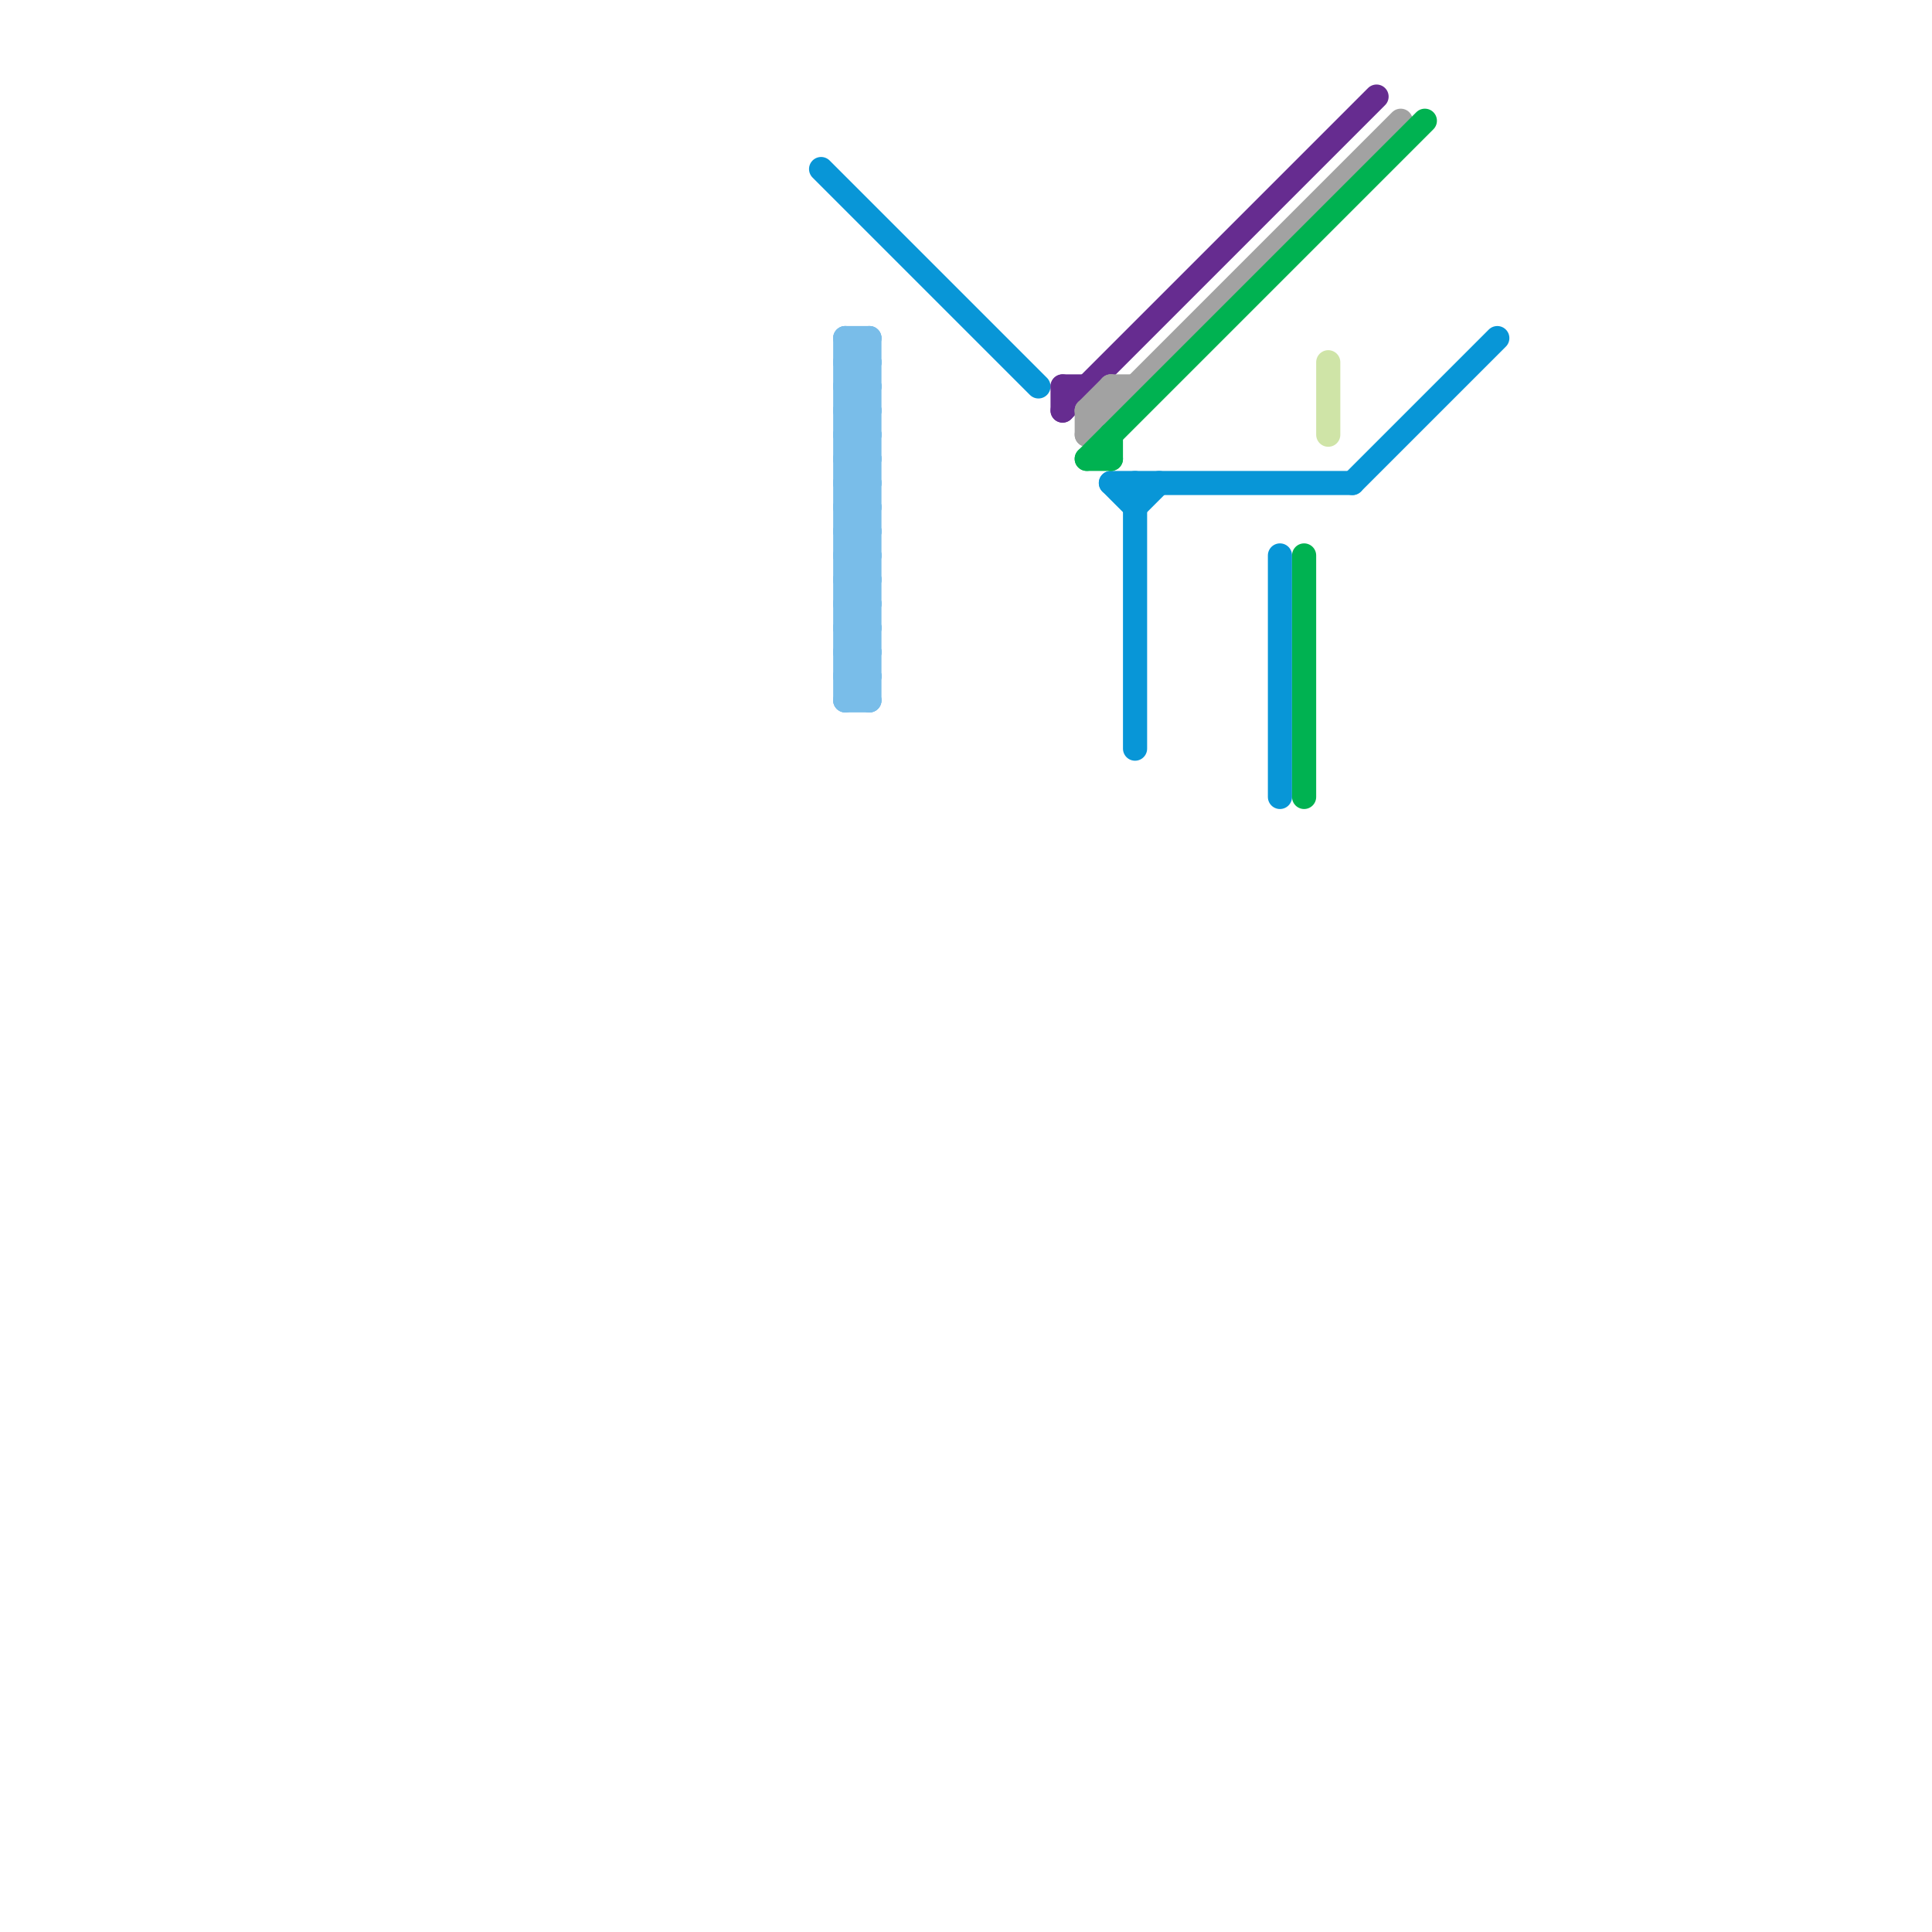
<svg version="1.1" xmlns="http://www.w3.org/2000/svg" viewBox="0 0 80 80">
<style>line { stroke-width: 1; fill: none; stroke-linecap: round; stroke-linejoin: round; } .c0 { stroke: #0896d7 } .c1 { stroke: #79bde9 } .c2 { stroke: #662c90 } .c3 { stroke: #a2a2a2 } .c4 { stroke: #00b251 } .c5 { stroke: #cfe4a7 }</style><line class="c0" x1="53" y1="23" x2="53" y2="33"/><line class="c0" x1="46" y1="20" x2="56" y2="20"/><line class="c0" x1="34" y1="7" x2="43" y2="16"/><line class="c0" x1="56" y1="20" x2="62" y2="14"/><line class="c0" x1="46" y1="20" x2="47" y2="21"/><line class="c0" x1="47" y1="21" x2="48" y2="20"/><line class="c0" x1="47" y1="20" x2="47" y2="31"/><line class="c1" x1="35" y1="16" x2="36" y2="16"/><line class="c1" x1="35" y1="25" x2="36" y2="26"/><line class="c1" x1="35" y1="24" x2="36" y2="23"/><line class="c1" x1="35" y1="28" x2="36" y2="28"/><line class="c1" x1="35" y1="26" x2="36" y2="25"/><line class="c1" x1="35" y1="21" x2="36" y2="20"/><line class="c1" x1="35" y1="19" x2="36" y2="18"/><line class="c1" x1="35" y1="27" x2="36" y2="28"/><line class="c1" x1="35" y1="20" x2="36" y2="20"/><line class="c1" x1="35" y1="18" x2="36" y2="19"/><line class="c1" x1="35" y1="22" x2="36" y2="22"/><line class="c1" x1="35" y1="15" x2="36" y2="15"/><line class="c1" x1="35" y1="17" x2="36" y2="17"/><line class="c1" x1="35" y1="23" x2="36" y2="23"/><line class="c1" x1="35" y1="25" x2="36" y2="25"/><line class="c1" x1="36" y1="14" x2="36" y2="29"/><line class="c1" x1="35" y1="16" x2="36" y2="15"/><line class="c1" x1="35" y1="28" x2="36" y2="27"/><line class="c1" x1="35" y1="24" x2="36" y2="25"/><line class="c1" x1="35" y1="26" x2="36" y2="27"/><line class="c1" x1="35" y1="14" x2="35" y2="29"/><line class="c1" x1="35" y1="27" x2="36" y2="27"/><line class="c1" x1="35" y1="19" x2="36" y2="20"/><line class="c1" x1="35" y1="29" x2="36" y2="29"/><line class="c1" x1="35" y1="18" x2="36" y2="18"/><line class="c1" x1="35" y1="21" x2="36" y2="22"/><line class="c1" x1="35" y1="23" x2="36" y2="24"/><line class="c1" x1="35" y1="20" x2="36" y2="19"/><line class="c1" x1="35" y1="22" x2="36" y2="21"/><line class="c1" x1="35" y1="23" x2="36" y2="22"/><line class="c1" x1="35" y1="15" x2="36" y2="14"/><line class="c1" x1="35" y1="25" x2="36" y2="24"/><line class="c1" x1="35" y1="17" x2="36" y2="16"/><line class="c1" x1="35" y1="14" x2="36" y2="15"/><line class="c1" x1="35" y1="24" x2="36" y2="24"/><line class="c1" x1="35" y1="16" x2="36" y2="17"/><line class="c1" x1="35" y1="28" x2="36" y2="29"/><line class="c1" x1="35" y1="26" x2="36" y2="26"/><line class="c1" x1="35" y1="19" x2="36" y2="19"/><line class="c1" x1="35" y1="21" x2="36" y2="21"/><line class="c1" x1="35" y1="18" x2="36" y2="17"/><line class="c1" x1="35" y1="27" x2="36" y2="26"/><line class="c1" x1="35" y1="29" x2="36" y2="28"/><line class="c1" x1="35" y1="20" x2="36" y2="21"/><line class="c1" x1="35" y1="22" x2="36" y2="23"/><line class="c1" x1="35" y1="15" x2="36" y2="16"/><line class="c1" x1="35" y1="17" x2="36" y2="18"/><line class="c1" x1="35" y1="14" x2="36" y2="14"/><line class="c2" x1="44" y1="17" x2="57" y2="4"/><line class="c2" x1="44" y1="16" x2="44" y2="17"/><line class="c2" x1="44" y1="16" x2="45" y2="16"/><line class="c3" x1="45" y1="17" x2="46" y2="16"/><line class="c3" x1="45" y1="17" x2="45" y2="18"/><line class="c3" x1="46" y1="16" x2="46" y2="17"/><line class="c3" x1="46" y1="16" x2="47" y2="16"/><line class="c3" x1="45" y1="17" x2="46" y2="17"/><line class="c3" x1="45" y1="18" x2="58" y2="5"/><line class="c4" x1="54" y1="23" x2="54" y2="33"/><line class="c4" x1="45" y1="19" x2="59" y2="5"/><line class="c4" x1="46" y1="18" x2="46" y2="19"/><line class="c4" x1="45" y1="19" x2="46" y2="19"/><line class="c5" x1="55" y1="15" x2="55" y2="18"/>


</svg>

